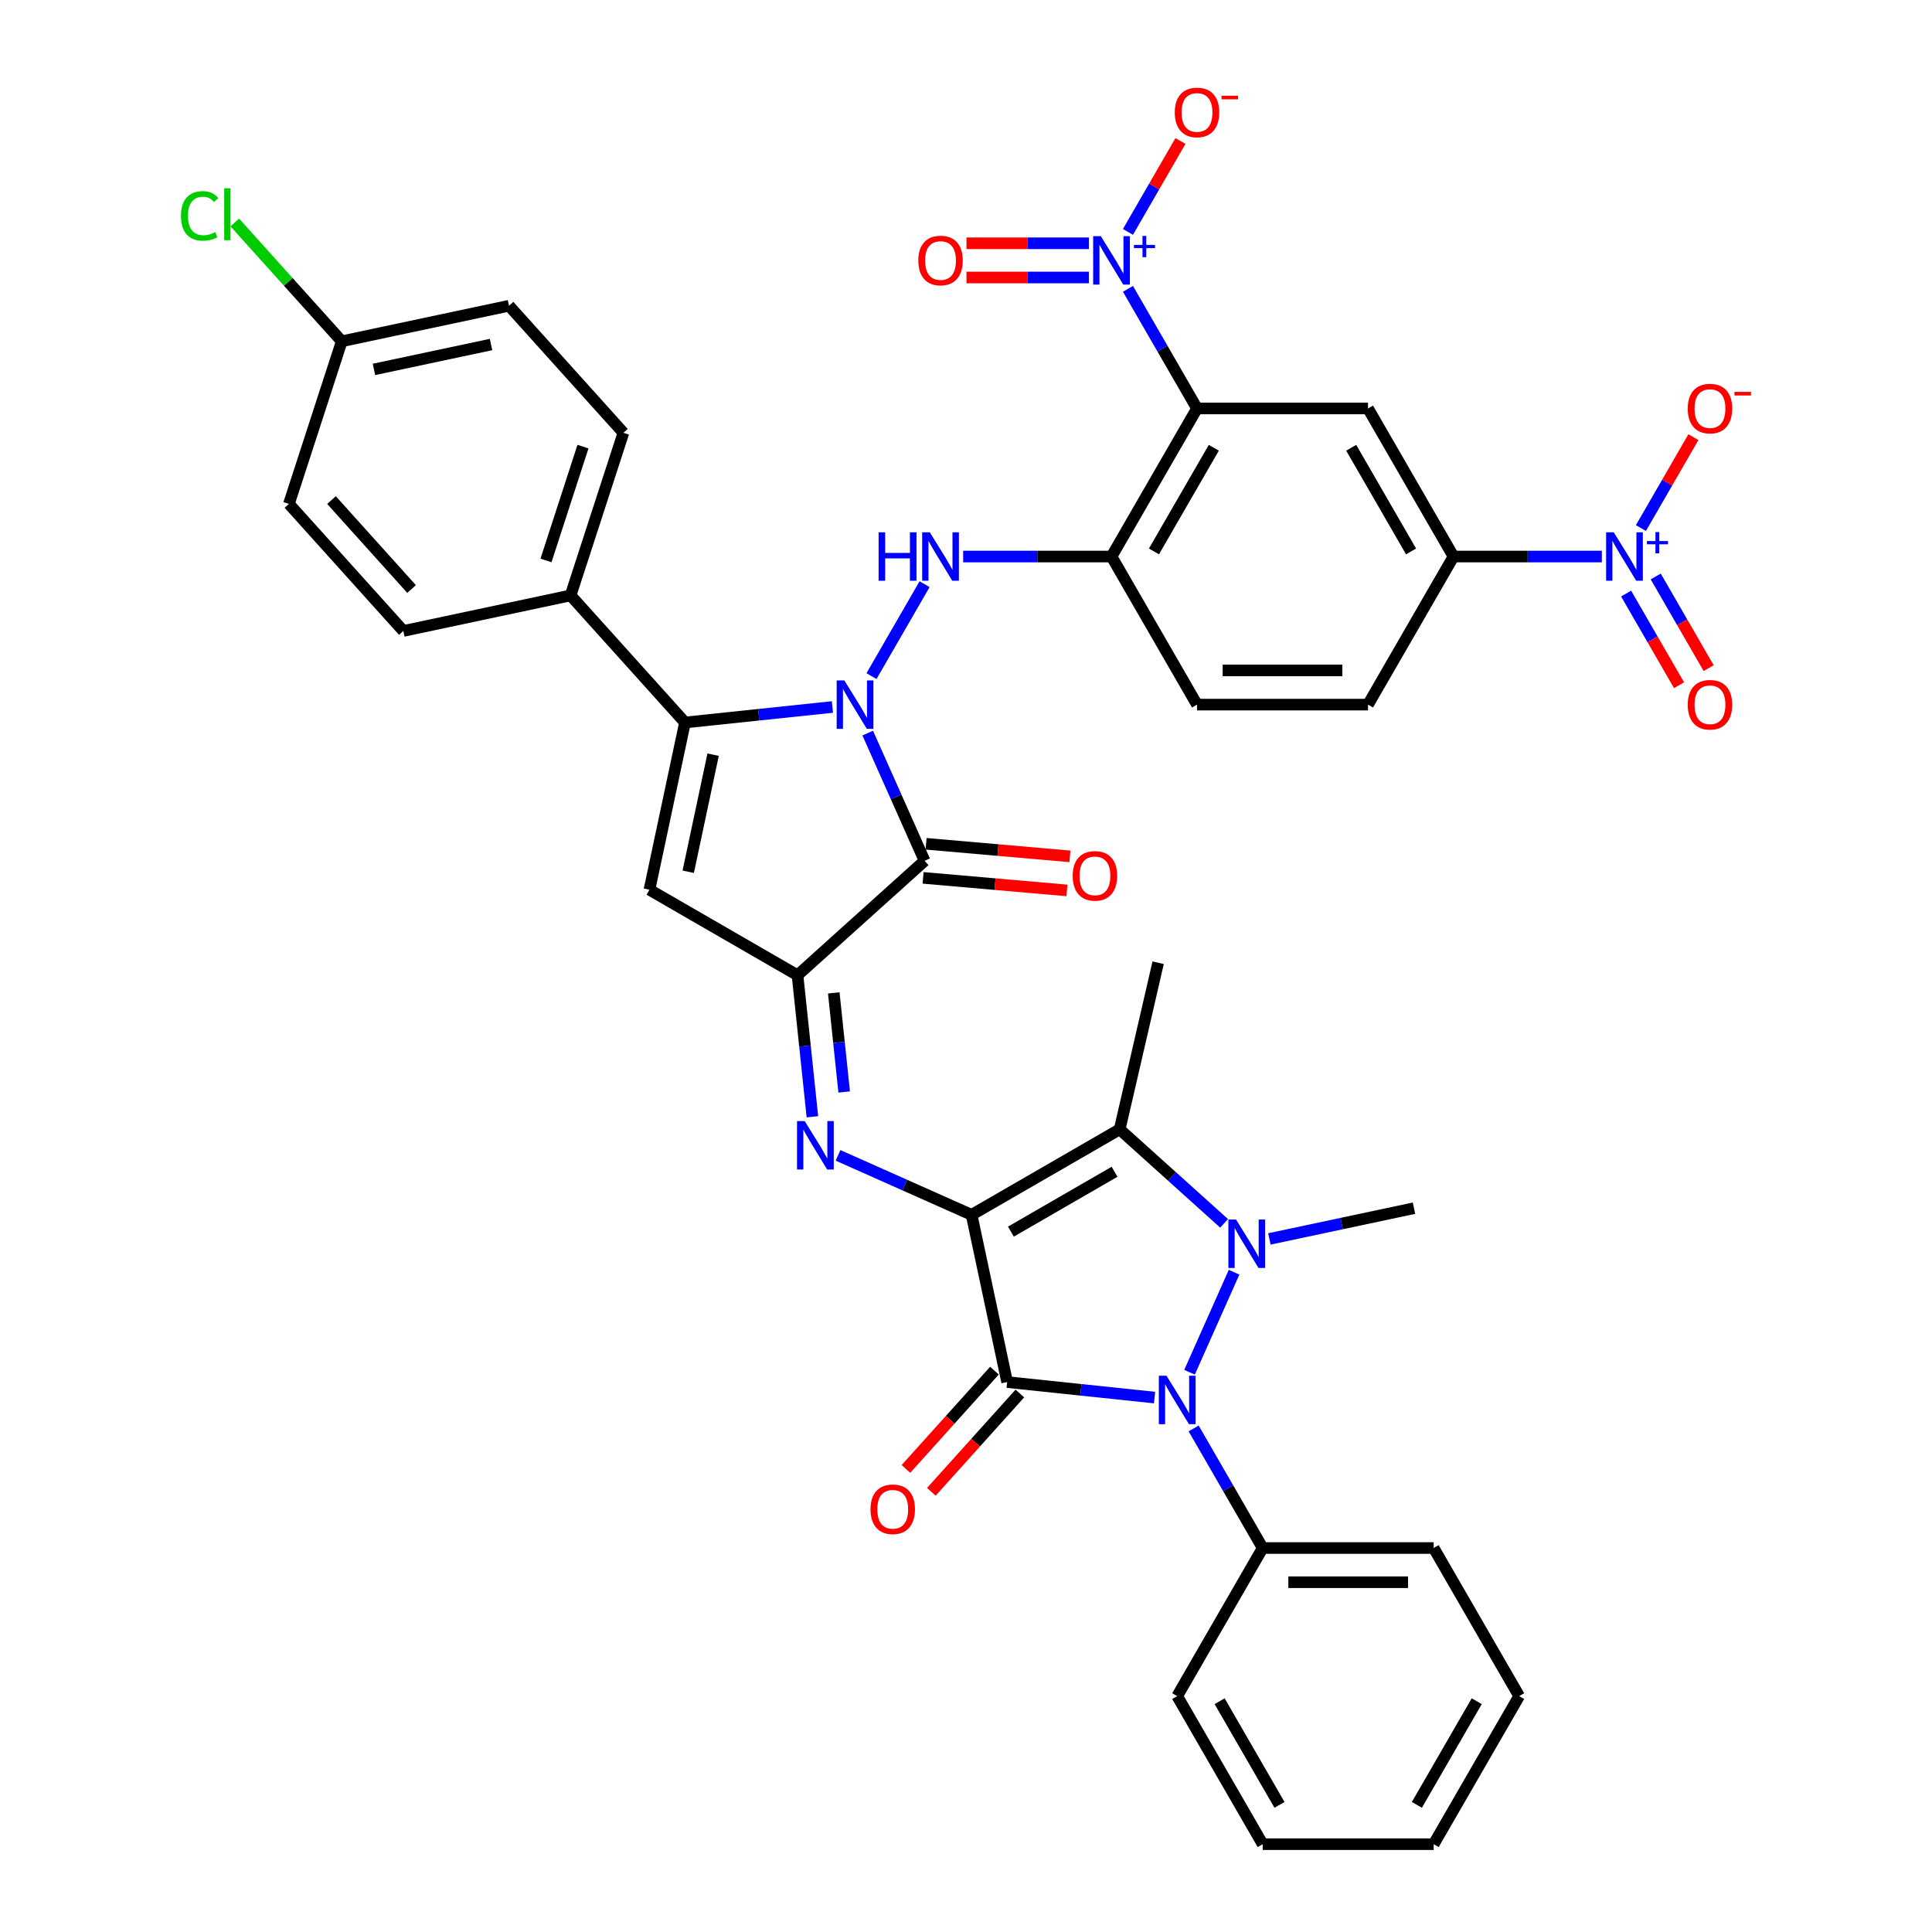 <?xml version='1.0' encoding='iso-8859-1'?>
<svg version='1.1' baseProfile='full'
              xmlns='http://www.w3.org/2000/svg'
                      xmlns:rdkit='http://www.rdkit.org/xml'
                      xmlns:xlink='http://www.w3.org/1999/xlink'
                  xml:space='preserve'
width='1000px' height='1000px' viewBox='0 0 1000 1000'>
<!-- END OF HEADER -->
<rect style='opacity:1.0;fill:#FFFFFF;stroke:none' width='1000' height='1000' x='0' y='0'> </rect>
<path class='bond-0' d='M 502.898,628.792 L 521.298,715.36' style='fill:none;fill-rule:evenodd;stroke:#000000;stroke-width:6px;stroke-linecap:butt;stroke-linejoin:miter;stroke-opacity:1' />
<path class='bond-4' d='M 502.898,628.792 L 579.543,584.541' style='fill:none;fill-rule:evenodd;stroke:#000000;stroke-width:6px;stroke-linecap:butt;stroke-linejoin:miter;stroke-opacity:1' />
<path class='bond-4' d='M 523.245,637.483 L 576.896,606.507' style='fill:none;fill-rule:evenodd;stroke:#000000;stroke-width:6px;stroke-linecap:butt;stroke-linejoin:miter;stroke-opacity:1' />
<path class='bond-8' d='M 502.898,628.792 L 468.331,613.402' style='fill:none;fill-rule:evenodd;stroke:#000000;stroke-width:6px;stroke-linecap:butt;stroke-linejoin:miter;stroke-opacity:1' />
<path class='bond-8' d='M 468.331,613.402 L 433.765,598.012' style='fill:none;fill-rule:evenodd;stroke:#0000FF;stroke-width:6px;stroke-linecap:butt;stroke-linejoin:miter;stroke-opacity:1' />
<path class='bond-3' d='M 521.298,715.36 L 559.448,719.369' style='fill:none;fill-rule:evenodd;stroke:#000000;stroke-width:6px;stroke-linecap:butt;stroke-linejoin:miter;stroke-opacity:1' />
<path class='bond-3' d='M 559.448,719.369 L 597.598,723.379' style='fill:none;fill-rule:evenodd;stroke:#0000FF;stroke-width:6px;stroke-linecap:butt;stroke-linejoin:miter;stroke-opacity:1' />
<path class='bond-17' d='M 514.722,709.438 L 491.814,734.88' style='fill:none;fill-rule:evenodd;stroke:#000000;stroke-width:6px;stroke-linecap:butt;stroke-linejoin:miter;stroke-opacity:1' />
<path class='bond-17' d='M 491.814,734.88 L 468.906,760.321' style='fill:none;fill-rule:evenodd;stroke:#FF0000;stroke-width:6px;stroke-linecap:butt;stroke-linejoin:miter;stroke-opacity:1' />
<path class='bond-17' d='M 527.875,721.282 L 504.968,746.723' style='fill:none;fill-rule:evenodd;stroke:#000000;stroke-width:6px;stroke-linecap:butt;stroke-linejoin:miter;stroke-opacity:1' />
<path class='bond-17' d='M 504.968,746.723 L 482.06,772.165' style='fill:none;fill-rule:evenodd;stroke:#FF0000;stroke-width:6px;stroke-linecap:butt;stroke-linejoin:miter;stroke-opacity:1' />
<path class='bond-1' d='M 449.134,379.452 L 463.85,412.505' style='fill:none;fill-rule:evenodd;stroke:#0000FF;stroke-width:6px;stroke-linecap:butt;stroke-linejoin:miter;stroke-opacity:1' />
<path class='bond-1' d='M 463.85,412.505 L 478.566,445.558' style='fill:none;fill-rule:evenodd;stroke:#000000;stroke-width:6px;stroke-linecap:butt;stroke-linejoin:miter;stroke-opacity:1' />
<path class='bond-12' d='M 451.082,349.963 L 478.553,302.382' style='fill:none;fill-rule:evenodd;stroke:#0000FF;stroke-width:6px;stroke-linecap:butt;stroke-linejoin:miter;stroke-opacity:1' />
<path class='bond-41' d='M 430.852,365.939 L 392.702,369.949' style='fill:none;fill-rule:evenodd;stroke:#0000FF;stroke-width:6px;stroke-linecap:butt;stroke-linejoin:miter;stroke-opacity:1' />
<path class='bond-41' d='M 392.702,369.949 L 354.552,373.959' style='fill:none;fill-rule:evenodd;stroke:#000000;stroke-width:6px;stroke-linecap:butt;stroke-linejoin:miter;stroke-opacity:1' />
<path class='bond-2' d='M 633.595,633.209 L 606.569,608.875' style='fill:none;fill-rule:evenodd;stroke:#0000FF;stroke-width:6px;stroke-linecap:butt;stroke-linejoin:miter;stroke-opacity:1' />
<path class='bond-2' d='M 606.569,608.875 L 579.543,584.541' style='fill:none;fill-rule:evenodd;stroke:#000000;stroke-width:6px;stroke-linecap:butt;stroke-linejoin:miter;stroke-opacity:1' />
<path class='bond-29' d='M 657.03,641.269 L 694.455,633.314' style='fill:none;fill-rule:evenodd;stroke:#0000FF;stroke-width:6px;stroke-linecap:butt;stroke-linejoin:miter;stroke-opacity:1' />
<path class='bond-29' d='M 694.455,633.314 L 731.881,625.36' style='fill:none;fill-rule:evenodd;stroke:#000000;stroke-width:6px;stroke-linecap:butt;stroke-linejoin:miter;stroke-opacity:1' />
<path class='bond-40' d='M 638.748,658.505 L 615.701,710.27' style='fill:none;fill-rule:evenodd;stroke:#0000FF;stroke-width:6px;stroke-linecap:butt;stroke-linejoin:miter;stroke-opacity:1' />
<path class='bond-21' d='M 617.828,739.355 L 635.697,770.305' style='fill:none;fill-rule:evenodd;stroke:#0000FF;stroke-width:6px;stroke-linecap:butt;stroke-linejoin:miter;stroke-opacity:1' />
<path class='bond-21' d='M 635.697,770.305 L 653.567,801.256' style='fill:none;fill-rule:evenodd;stroke:#000000;stroke-width:6px;stroke-linecap:butt;stroke-linejoin:miter;stroke-opacity:1' />
<path class='bond-30' d='M 579.543,584.541 L 599.454,498.308' style='fill:none;fill-rule:evenodd;stroke:#000000;stroke-width:6px;stroke-linecap:butt;stroke-linejoin:miter;stroke-opacity:1' />
<path class='bond-5' d='M 478.566,445.558 L 412.796,504.778' style='fill:none;fill-rule:evenodd;stroke:#000000;stroke-width:6px;stroke-linecap:butt;stroke-linejoin:miter;stroke-opacity:1' />
<path class='bond-22' d='M 477.795,454.375 L 515.019,457.63' style='fill:none;fill-rule:evenodd;stroke:#000000;stroke-width:6px;stroke-linecap:butt;stroke-linejoin:miter;stroke-opacity:1' />
<path class='bond-22' d='M 515.019,457.63 L 552.243,460.886' style='fill:none;fill-rule:evenodd;stroke:#FF0000;stroke-width:6px;stroke-linecap:butt;stroke-linejoin:miter;stroke-opacity:1' />
<path class='bond-22' d='M 479.337,436.742 L 516.561,439.997' style='fill:none;fill-rule:evenodd;stroke:#000000;stroke-width:6px;stroke-linecap:butt;stroke-linejoin:miter;stroke-opacity:1' />
<path class='bond-22' d='M 516.561,439.997 L 553.785,443.253' style='fill:none;fill-rule:evenodd;stroke:#FF0000;stroke-width:6px;stroke-linecap:butt;stroke-linejoin:miter;stroke-opacity:1' />
<path class='bond-6' d='M 412.796,504.778 L 416.647,541.414' style='fill:none;fill-rule:evenodd;stroke:#000000;stroke-width:6px;stroke-linecap:butt;stroke-linejoin:miter;stroke-opacity:1' />
<path class='bond-6' d='M 416.647,541.414 L 420.498,578.05' style='fill:none;fill-rule:evenodd;stroke:#0000FF;stroke-width:6px;stroke-linecap:butt;stroke-linejoin:miter;stroke-opacity:1' />
<path class='bond-6' d='M 431.555,513.918 L 434.25,539.564' style='fill:none;fill-rule:evenodd;stroke:#000000;stroke-width:6px;stroke-linecap:butt;stroke-linejoin:miter;stroke-opacity:1' />
<path class='bond-6' d='M 434.25,539.564 L 436.946,565.209' style='fill:none;fill-rule:evenodd;stroke:#0000FF;stroke-width:6px;stroke-linecap:butt;stroke-linejoin:miter;stroke-opacity:1' />
<path class='bond-10' d='M 412.796,504.778 L 336.151,460.527' style='fill:none;fill-rule:evenodd;stroke:#000000;stroke-width:6px;stroke-linecap:butt;stroke-linejoin:miter;stroke-opacity:1' />
<path class='bond-7' d='M 354.552,373.959 L 336.151,460.527' style='fill:none;fill-rule:evenodd;stroke:#000000;stroke-width:6px;stroke-linecap:butt;stroke-linejoin:miter;stroke-opacity:1' />
<path class='bond-7' d='M 369.106,390.624 L 356.225,451.222' style='fill:none;fill-rule:evenodd;stroke:#000000;stroke-width:6px;stroke-linecap:butt;stroke-linejoin:miter;stroke-opacity:1' />
<path class='bond-18' d='M 354.552,373.959 L 295.333,308.189' style='fill:none;fill-rule:evenodd;stroke:#000000;stroke-width:6px;stroke-linecap:butt;stroke-linejoin:miter;stroke-opacity:1' />
<path class='bond-9' d='M 619.573,211.418 L 575.322,288.063' style='fill:none;fill-rule:evenodd;stroke:#000000;stroke-width:6px;stroke-linecap:butt;stroke-linejoin:miter;stroke-opacity:1' />
<path class='bond-9' d='M 628.264,231.765 L 597.289,285.416' style='fill:none;fill-rule:evenodd;stroke:#000000;stroke-width:6px;stroke-linecap:butt;stroke-linejoin:miter;stroke-opacity:1' />
<path class='bond-11' d='M 619.573,211.418 L 601.704,180.468' style='fill:none;fill-rule:evenodd;stroke:#000000;stroke-width:6px;stroke-linecap:butt;stroke-linejoin:miter;stroke-opacity:1' />
<path class='bond-11' d='M 601.704,180.468 L 583.835,149.517' style='fill:none;fill-rule:evenodd;stroke:#0000FF;stroke-width:6px;stroke-linecap:butt;stroke-linejoin:miter;stroke-opacity:1' />
<path class='bond-15' d='M 619.573,211.418 L 708.075,211.418' style='fill:none;fill-rule:evenodd;stroke:#000000;stroke-width:6px;stroke-linecap:butt;stroke-linejoin:miter;stroke-opacity:1' />
<path class='bond-19' d='M 583.835,120.029 L 597.417,96.503' style='fill:none;fill-rule:evenodd;stroke:#0000FF;stroke-width:6px;stroke-linecap:butt;stroke-linejoin:miter;stroke-opacity:1' />
<path class='bond-19' d='M 597.417,96.503 L 611,72.978' style='fill:none;fill-rule:evenodd;stroke:#FF0000;stroke-width:6px;stroke-linecap:butt;stroke-linejoin:miter;stroke-opacity:1' />
<path class='bond-23' d='M 563.604,125.923 L 531.925,125.923' style='fill:none;fill-rule:evenodd;stroke:#0000FF;stroke-width:6px;stroke-linecap:butt;stroke-linejoin:miter;stroke-opacity:1' />
<path class='bond-23' d='M 531.925,125.923 L 500.245,125.923' style='fill:none;fill-rule:evenodd;stroke:#FF0000;stroke-width:6px;stroke-linecap:butt;stroke-linejoin:miter;stroke-opacity:1' />
<path class='bond-23' d='M 563.604,143.623 L 531.925,143.623' style='fill:none;fill-rule:evenodd;stroke:#0000FF;stroke-width:6px;stroke-linecap:butt;stroke-linejoin:miter;stroke-opacity:1' />
<path class='bond-23' d='M 531.925,143.623 L 500.245,143.623' style='fill:none;fill-rule:evenodd;stroke:#FF0000;stroke-width:6px;stroke-linecap:butt;stroke-linejoin:miter;stroke-opacity:1' />
<path class='bond-14' d='M 498.538,288.063 L 536.93,288.063' style='fill:none;fill-rule:evenodd;stroke:#0000FF;stroke-width:6px;stroke-linecap:butt;stroke-linejoin:miter;stroke-opacity:1' />
<path class='bond-14' d='M 536.93,288.063 L 575.322,288.063' style='fill:none;fill-rule:evenodd;stroke:#000000;stroke-width:6px;stroke-linecap:butt;stroke-linejoin:miter;stroke-opacity:1' />
<path class='bond-13' d='M 829.11,288.063 L 790.718,288.063' style='fill:none;fill-rule:evenodd;stroke:#0000FF;stroke-width:6px;stroke-linecap:butt;stroke-linejoin:miter;stroke-opacity:1' />
<path class='bond-13' d='M 790.718,288.063 L 752.326,288.063' style='fill:none;fill-rule:evenodd;stroke:#000000;stroke-width:6px;stroke-linecap:butt;stroke-linejoin:miter;stroke-opacity:1' />
<path class='bond-20' d='M 849.341,273.318 L 862.923,249.793' style='fill:none;fill-rule:evenodd;stroke:#0000FF;stroke-width:6px;stroke-linecap:butt;stroke-linejoin:miter;stroke-opacity:1' />
<path class='bond-20' d='M 862.923,249.793 L 876.505,226.268' style='fill:none;fill-rule:evenodd;stroke:#FF0000;stroke-width:6px;stroke-linecap:butt;stroke-linejoin:miter;stroke-opacity:1' />
<path class='bond-24' d='M 841.676,307.232 L 855.371,330.952' style='fill:none;fill-rule:evenodd;stroke:#0000FF;stroke-width:6px;stroke-linecap:butt;stroke-linejoin:miter;stroke-opacity:1' />
<path class='bond-24' d='M 855.371,330.952 L 869.066,354.672' style='fill:none;fill-rule:evenodd;stroke:#FF0000;stroke-width:6px;stroke-linecap:butt;stroke-linejoin:miter;stroke-opacity:1' />
<path class='bond-24' d='M 857.005,298.382 L 870.7,322.102' style='fill:none;fill-rule:evenodd;stroke:#0000FF;stroke-width:6px;stroke-linecap:butt;stroke-linejoin:miter;stroke-opacity:1' />
<path class='bond-24' d='M 870.7,322.102 L 884.395,345.822' style='fill:none;fill-rule:evenodd;stroke:#FF0000;stroke-width:6px;stroke-linecap:butt;stroke-linejoin:miter;stroke-opacity:1' />
<path class='bond-25' d='M 575.322,288.063 L 619.573,364.708' style='fill:none;fill-rule:evenodd;stroke:#000000;stroke-width:6px;stroke-linecap:butt;stroke-linejoin:miter;stroke-opacity:1' />
<path class='bond-44' d='M 708.075,211.418 L 752.326,288.063' style='fill:none;fill-rule:evenodd;stroke:#000000;stroke-width:6px;stroke-linecap:butt;stroke-linejoin:miter;stroke-opacity:1' />
<path class='bond-44' d='M 699.384,231.765 L 730.359,285.416' style='fill:none;fill-rule:evenodd;stroke:#000000;stroke-width:6px;stroke-linecap:butt;stroke-linejoin:miter;stroke-opacity:1' />
<path class='bond-16' d='M 752.326,288.063 L 708.075,364.708' style='fill:none;fill-rule:evenodd;stroke:#000000;stroke-width:6px;stroke-linecap:butt;stroke-linejoin:miter;stroke-opacity:1' />
<path class='bond-27' d='M 295.333,308.189 L 322.681,224.019' style='fill:none;fill-rule:evenodd;stroke:#000000;stroke-width:6px;stroke-linecap:butt;stroke-linejoin:miter;stroke-opacity:1' />
<path class='bond-27' d='M 282.601,290.094 L 301.745,231.174' style='fill:none;fill-rule:evenodd;stroke:#000000;stroke-width:6px;stroke-linecap:butt;stroke-linejoin:miter;stroke-opacity:1' />
<path class='bond-28' d='M 295.333,308.189 L 208.765,326.59' style='fill:none;fill-rule:evenodd;stroke:#000000;stroke-width:6px;stroke-linecap:butt;stroke-linejoin:miter;stroke-opacity:1' />
<path class='bond-35' d='M 653.567,801.256 L 742.069,801.256' style='fill:none;fill-rule:evenodd;stroke:#000000;stroke-width:6px;stroke-linecap:butt;stroke-linejoin:miter;stroke-opacity:1' />
<path class='bond-35' d='M 666.842,818.956 L 728.793,818.956' style='fill:none;fill-rule:evenodd;stroke:#000000;stroke-width:6px;stroke-linecap:butt;stroke-linejoin:miter;stroke-opacity:1' />
<path class='bond-36' d='M 653.567,801.256 L 609.316,877.901' style='fill:none;fill-rule:evenodd;stroke:#000000;stroke-width:6px;stroke-linecap:butt;stroke-linejoin:miter;stroke-opacity:1' />
<path class='bond-26' d='M 619.573,364.708 L 708.075,364.708' style='fill:none;fill-rule:evenodd;stroke:#000000;stroke-width:6px;stroke-linecap:butt;stroke-linejoin:miter;stroke-opacity:1' />
<path class='bond-26' d='M 632.848,347.007 L 694.8,347.007' style='fill:none;fill-rule:evenodd;stroke:#000000;stroke-width:6px;stroke-linecap:butt;stroke-linejoin:miter;stroke-opacity:1' />
<path class='bond-32' d='M 322.681,224.019 L 263.462,158.249' style='fill:none;fill-rule:evenodd;stroke:#000000;stroke-width:6px;stroke-linecap:butt;stroke-linejoin:miter;stroke-opacity:1' />
<path class='bond-33' d='M 208.765,326.59 L 149.545,260.82' style='fill:none;fill-rule:evenodd;stroke:#000000;stroke-width:6px;stroke-linecap:butt;stroke-linejoin:miter;stroke-opacity:1' />
<path class='bond-33' d='M 213.036,304.88 L 171.582,258.841' style='fill:none;fill-rule:evenodd;stroke:#000000;stroke-width:6px;stroke-linecap:butt;stroke-linejoin:miter;stroke-opacity:1' />
<path class='bond-31' d='M 176.894,176.649 L 149.545,260.82' style='fill:none;fill-rule:evenodd;stroke:#000000;stroke-width:6px;stroke-linecap:butt;stroke-linejoin:miter;stroke-opacity:1' />
<path class='bond-34' d='M 176.894,176.649 L 149.205,145.897' style='fill:none;fill-rule:evenodd;stroke:#000000;stroke-width:6px;stroke-linecap:butt;stroke-linejoin:miter;stroke-opacity:1' />
<path class='bond-34' d='M 149.205,145.897 L 121.516,115.146' style='fill:none;fill-rule:evenodd;stroke:#00CC00;stroke-width:6px;stroke-linecap:butt;stroke-linejoin:miter;stroke-opacity:1' />
<path class='bond-43' d='M 176.894,176.649 L 263.462,158.249' style='fill:none;fill-rule:evenodd;stroke:#000000;stroke-width:6px;stroke-linecap:butt;stroke-linejoin:miter;stroke-opacity:1' />
<path class='bond-43' d='M 193.559,191.203 L 254.157,178.323' style='fill:none;fill-rule:evenodd;stroke:#000000;stroke-width:6px;stroke-linecap:butt;stroke-linejoin:miter;stroke-opacity:1' />
<path class='bond-37' d='M 742.069,801.256 L 786.319,877.901' style='fill:none;fill-rule:evenodd;stroke:#000000;stroke-width:6px;stroke-linecap:butt;stroke-linejoin:miter;stroke-opacity:1' />
<path class='bond-38' d='M 609.316,877.901 L 653.567,954.545' style='fill:none;fill-rule:evenodd;stroke:#000000;stroke-width:6px;stroke-linecap:butt;stroke-linejoin:miter;stroke-opacity:1' />
<path class='bond-38' d='M 631.282,880.547 L 662.258,934.199' style='fill:none;fill-rule:evenodd;stroke:#000000;stroke-width:6px;stroke-linecap:butt;stroke-linejoin:miter;stroke-opacity:1' />
<path class='bond-42' d='M 786.319,877.901 L 742.069,954.545' style='fill:none;fill-rule:evenodd;stroke:#000000;stroke-width:6px;stroke-linecap:butt;stroke-linejoin:miter;stroke-opacity:1' />
<path class='bond-42' d='M 764.353,880.547 L 733.377,934.199' style='fill:none;fill-rule:evenodd;stroke:#000000;stroke-width:6px;stroke-linecap:butt;stroke-linejoin:miter;stroke-opacity:1' />
<path class='bond-39' d='M 653.567,954.545 L 742.069,954.545' style='fill:none;fill-rule:evenodd;stroke:#000000;stroke-width:6px;stroke-linecap:butt;stroke-linejoin:miter;stroke-opacity:1' />
<path  class='atom-2' d='M 437.029 352.176
L 445.242 365.451
Q 446.056 366.761, 447.366 369.133
Q 448.676 371.505, 448.747 371.646
L 448.747 352.176
L 452.074 352.176
L 452.074 377.24
L 448.64 377.24
L 439.826 362.725
Q 438.799 361.026, 437.702 359.079
Q 436.64 357.132, 436.321 356.53
L 436.321 377.24
L 433.064 377.24
L 433.064 352.176
L 437.029 352.176
' fill='#0000FF'/>
<path  class='atom-3' d='M 639.772 631.228
L 647.985 644.504
Q 648.8 645.813, 650.109 648.185
Q 651.419 650.557, 651.49 650.699
L 651.49 631.228
L 654.818 631.228
L 654.818 656.292
L 651.384 656.292
L 642.569 641.778
Q 641.542 640.078, 640.445 638.131
Q 639.383 636.184, 639.064 635.583
L 639.064 656.292
L 635.807 656.292
L 635.807 631.228
L 639.772 631.228
' fill='#0000FF'/>
<path  class='atom-4' d='M 603.775 712.079
L 611.988 725.354
Q 612.803 726.664, 614.112 729.036
Q 615.422 731.408, 615.493 731.549
L 615.493 712.079
L 618.821 712.079
L 618.821 737.143
L 615.387 737.143
L 606.572 722.628
Q 605.545 720.929, 604.448 718.982
Q 603.386 717.035, 603.067 716.433
L 603.067 737.143
L 599.81 737.143
L 599.81 712.079
L 603.775 712.079
' fill='#0000FF'/>
<path  class='atom-9' d='M 416.507 580.263
L 424.72 593.538
Q 425.534 594.848, 426.844 597.22
Q 428.154 599.592, 428.225 599.733
L 428.225 580.263
L 431.552 580.263
L 431.552 605.327
L 428.119 605.327
L 419.304 590.812
Q 418.277 589.113, 417.18 587.166
Q 416.118 585.219, 415.799 584.617
L 415.799 605.327
L 412.542 605.327
L 412.542 580.263
L 416.507 580.263
' fill='#0000FF'/>
<path  class='atom-12' d='M 569.782 122.241
L 577.995 135.516
Q 578.809 136.826, 580.119 139.198
Q 581.429 141.57, 581.5 141.712
L 581.5 122.241
L 584.827 122.241
L 584.827 147.305
L 581.393 147.305
L 572.579 132.791
Q 571.552 131.091, 570.454 129.144
Q 569.392 127.197, 569.074 126.595
L 569.074 147.305
L 565.817 147.305
L 565.817 122.241
L 569.782 122.241
' fill='#0000FF'/>
<path  class='atom-12' d='M 586.93 126.759
L 591.346 126.759
L 591.346 122.109
L 593.308 122.109
L 593.308 126.759
L 597.841 126.759
L 597.841 128.441
L 593.308 128.441
L 593.308 133.114
L 591.346 133.114
L 591.346 128.441
L 586.93 128.441
L 586.93 126.759
' fill='#0000FF'/>
<path  class='atom-13' d='M 454.765 275.531
L 458.163 275.531
L 458.163 286.187
L 470.978 286.187
L 470.978 275.531
L 474.377 275.531
L 474.377 300.595
L 470.978 300.595
L 470.978 289.019
L 458.163 289.019
L 458.163 300.595
L 454.765 300.595
L 454.765 275.531
' fill='#0000FF'/>
<path  class='atom-13' d='M 481.28 275.531
L 489.493 288.806
Q 490.307 290.116, 491.617 292.488
Q 492.927 294.86, 492.998 295.001
L 492.998 275.531
L 496.325 275.531
L 496.325 300.595
L 492.891 300.595
L 484.077 286.08
Q 483.05 284.381, 481.953 282.434
Q 480.89 280.487, 480.572 279.885
L 480.572 300.595
L 477.315 300.595
L 477.315 275.531
L 481.28 275.531
' fill='#0000FF'/>
<path  class='atom-14' d='M 835.288 275.531
L 843.501 288.806
Q 844.315 290.116, 845.625 292.488
Q 846.935 294.86, 847.005 295.001
L 847.005 275.531
L 850.333 275.531
L 850.333 300.595
L 846.899 300.595
L 838.084 286.08
Q 837.058 284.381, 835.96 282.434
Q 834.898 280.487, 834.58 279.885
L 834.58 300.595
L 831.323 300.595
L 831.323 275.531
L 835.288 275.531
' fill='#0000FF'/>
<path  class='atom-14' d='M 852.436 280.049
L 856.852 280.049
L 856.852 275.399
L 858.814 275.399
L 858.814 280.049
L 863.347 280.049
L 863.347 281.731
L 858.814 281.731
L 858.814 286.404
L 856.852 286.404
L 856.852 281.731
L 852.436 281.731
L 852.436 280.049
' fill='#0000FF'/>
<path  class='atom-18' d='M 450.574 781.2
Q 450.574 775.182, 453.548 771.819
Q 456.521 768.456, 462.079 768.456
Q 467.637 768.456, 470.611 771.819
Q 473.584 775.182, 473.584 781.2
Q 473.584 787.289, 470.575 790.758
Q 467.566 794.192, 462.079 794.192
Q 456.557 794.192, 453.548 790.758
Q 450.574 787.325, 450.574 781.2
M 462.079 791.36
Q 465.902 791.36, 467.956 788.811
Q 470.044 786.227, 470.044 781.2
Q 470.044 776.28, 467.956 773.801
Q 465.902 771.288, 462.079 771.288
Q 458.256 771.288, 456.167 773.766
Q 454.114 776.244, 454.114 781.2
Q 454.114 786.263, 456.167 788.811
Q 458.256 791.36, 462.079 791.36
' fill='#FF0000'/>
<path  class='atom-20' d='M 608.068 58.199
Q 608.068 52.181, 611.041 48.818
Q 614.015 45.455, 619.573 45.455
Q 625.131 45.455, 628.105 48.818
Q 631.078 52.181, 631.078 58.199
Q 631.078 64.288, 628.069 67.757
Q 625.06 71.191, 619.573 71.191
Q 614.051 71.191, 611.041 67.757
Q 608.068 64.323, 608.068 58.199
M 619.573 68.359
Q 623.396 68.359, 625.45 65.81
Q 627.538 63.226, 627.538 58.199
Q 627.538 53.278, 625.45 50.8
Q 623.396 48.287, 619.573 48.287
Q 615.75 48.287, 613.661 50.765
Q 611.608 53.243, 611.608 58.199
Q 611.608 63.261, 613.661 65.81
Q 615.75 68.359, 619.573 68.359
' fill='#FF0000'/>
<path  class='atom-20' d='M 632.247 49.545
L 640.821 49.545
L 640.821 51.415
L 632.247 51.415
L 632.247 49.545
' fill='#FF0000'/>
<path  class='atom-21' d='M 873.574 211.489
Q 873.574 205.471, 876.547 202.107
Q 879.521 198.744, 885.079 198.744
Q 890.637 198.744, 893.61 202.107
Q 896.584 205.471, 896.584 211.489
Q 896.584 217.578, 893.575 221.047
Q 890.566 224.481, 885.079 224.481
Q 879.556 224.481, 876.547 221.047
Q 873.574 217.613, 873.574 211.489
M 885.079 221.649
Q 888.902 221.649, 890.955 219.1
Q 893.044 216.516, 893.044 211.489
Q 893.044 206.568, 890.955 204.09
Q 888.902 201.576, 885.079 201.576
Q 881.256 201.576, 879.167 204.055
Q 877.114 206.533, 877.114 211.489
Q 877.114 216.551, 879.167 219.1
Q 881.256 221.649, 885.079 221.649
' fill='#FF0000'/>
<path  class='atom-21' d='M 897.752 202.835
L 906.327 202.835
L 906.327 204.704
L 897.752 204.704
L 897.752 202.835
' fill='#FF0000'/>
<path  class='atom-23' d='M 555.226 453.34
Q 555.226 447.322, 558.2 443.959
Q 561.174 440.596, 566.732 440.596
Q 572.289 440.596, 575.263 443.959
Q 578.237 447.322, 578.237 453.34
Q 578.237 459.429, 575.228 462.898
Q 572.219 466.332, 566.732 466.332
Q 561.209 466.332, 558.2 462.898
Q 555.226 459.464, 555.226 453.34
M 566.732 463.5
Q 570.555 463.5, 572.608 460.951
Q 574.697 458.367, 574.697 453.34
Q 574.697 448.419, 572.608 445.941
Q 570.555 443.428, 566.732 443.428
Q 562.908 443.428, 560.82 445.906
Q 558.766 448.384, 558.766 453.34
Q 558.766 458.402, 560.82 460.951
Q 562.908 463.5, 566.732 463.5
' fill='#FF0000'/>
<path  class='atom-24' d='M 475.315 134.844
Q 475.315 128.826, 478.289 125.463
Q 481.262 122.099, 486.82 122.099
Q 492.378 122.099, 495.352 125.463
Q 498.325 128.826, 498.325 134.844
Q 498.325 140.933, 495.316 144.402
Q 492.307 147.836, 486.82 147.836
Q 481.298 147.836, 478.289 144.402
Q 475.315 140.968, 475.315 134.844
M 486.82 145.004
Q 490.643 145.004, 492.697 142.455
Q 494.785 139.871, 494.785 134.844
Q 494.785 129.923, 492.697 127.445
Q 490.643 124.932, 486.82 124.932
Q 482.997 124.932, 480.908 127.41
Q 478.855 129.888, 478.855 134.844
Q 478.855 139.906, 480.908 142.455
Q 482.997 145.004, 486.82 145.004
' fill='#FF0000'/>
<path  class='atom-25' d='M 873.574 364.779
Q 873.574 358.76, 876.547 355.397
Q 879.521 352.034, 885.079 352.034
Q 890.637 352.034, 893.61 355.397
Q 896.584 358.76, 896.584 364.779
Q 896.584 370.867, 893.575 374.337
Q 890.566 377.771, 885.079 377.771
Q 879.556 377.771, 876.547 374.337
Q 873.574 370.903, 873.574 364.779
M 885.079 374.939
Q 888.902 374.939, 890.955 372.39
Q 893.044 369.805, 893.044 364.779
Q 893.044 359.858, 890.955 357.38
Q 888.902 354.866, 885.079 354.866
Q 881.256 354.866, 879.167 357.344
Q 877.114 359.822, 877.114 364.779
Q 877.114 369.841, 879.167 372.39
Q 881.256 374.939, 885.079 374.939
' fill='#FF0000'/>
<path  class='atom-35' d='M 93.673 111.747
Q 93.673 105.516, 96.576 102.26
Q 99.514 98.967, 105.072 98.967
Q 110.24 98.967, 113.002 102.614
L 110.665 104.525
Q 108.647 101.87, 105.072 101.87
Q 101.284 101.87, 99.266 104.419
Q 97.284 106.932, 97.284 111.747
Q 97.284 116.703, 99.337 119.252
Q 101.426 121.801, 105.461 121.801
Q 108.223 121.801, 111.444 120.137
L 112.435 122.792
Q 111.125 123.642, 109.143 124.137
Q 107.161 124.633, 104.966 124.633
Q 99.514 124.633, 96.576 121.305
Q 93.673 117.978, 93.673 111.747
' fill='#00CC00'/>
<path  class='atom-35' d='M 116.046 97.445
L 119.303 97.445
L 119.303 124.314
L 116.046 124.314
L 116.046 97.445
' fill='#00CC00'/>
</svg>
